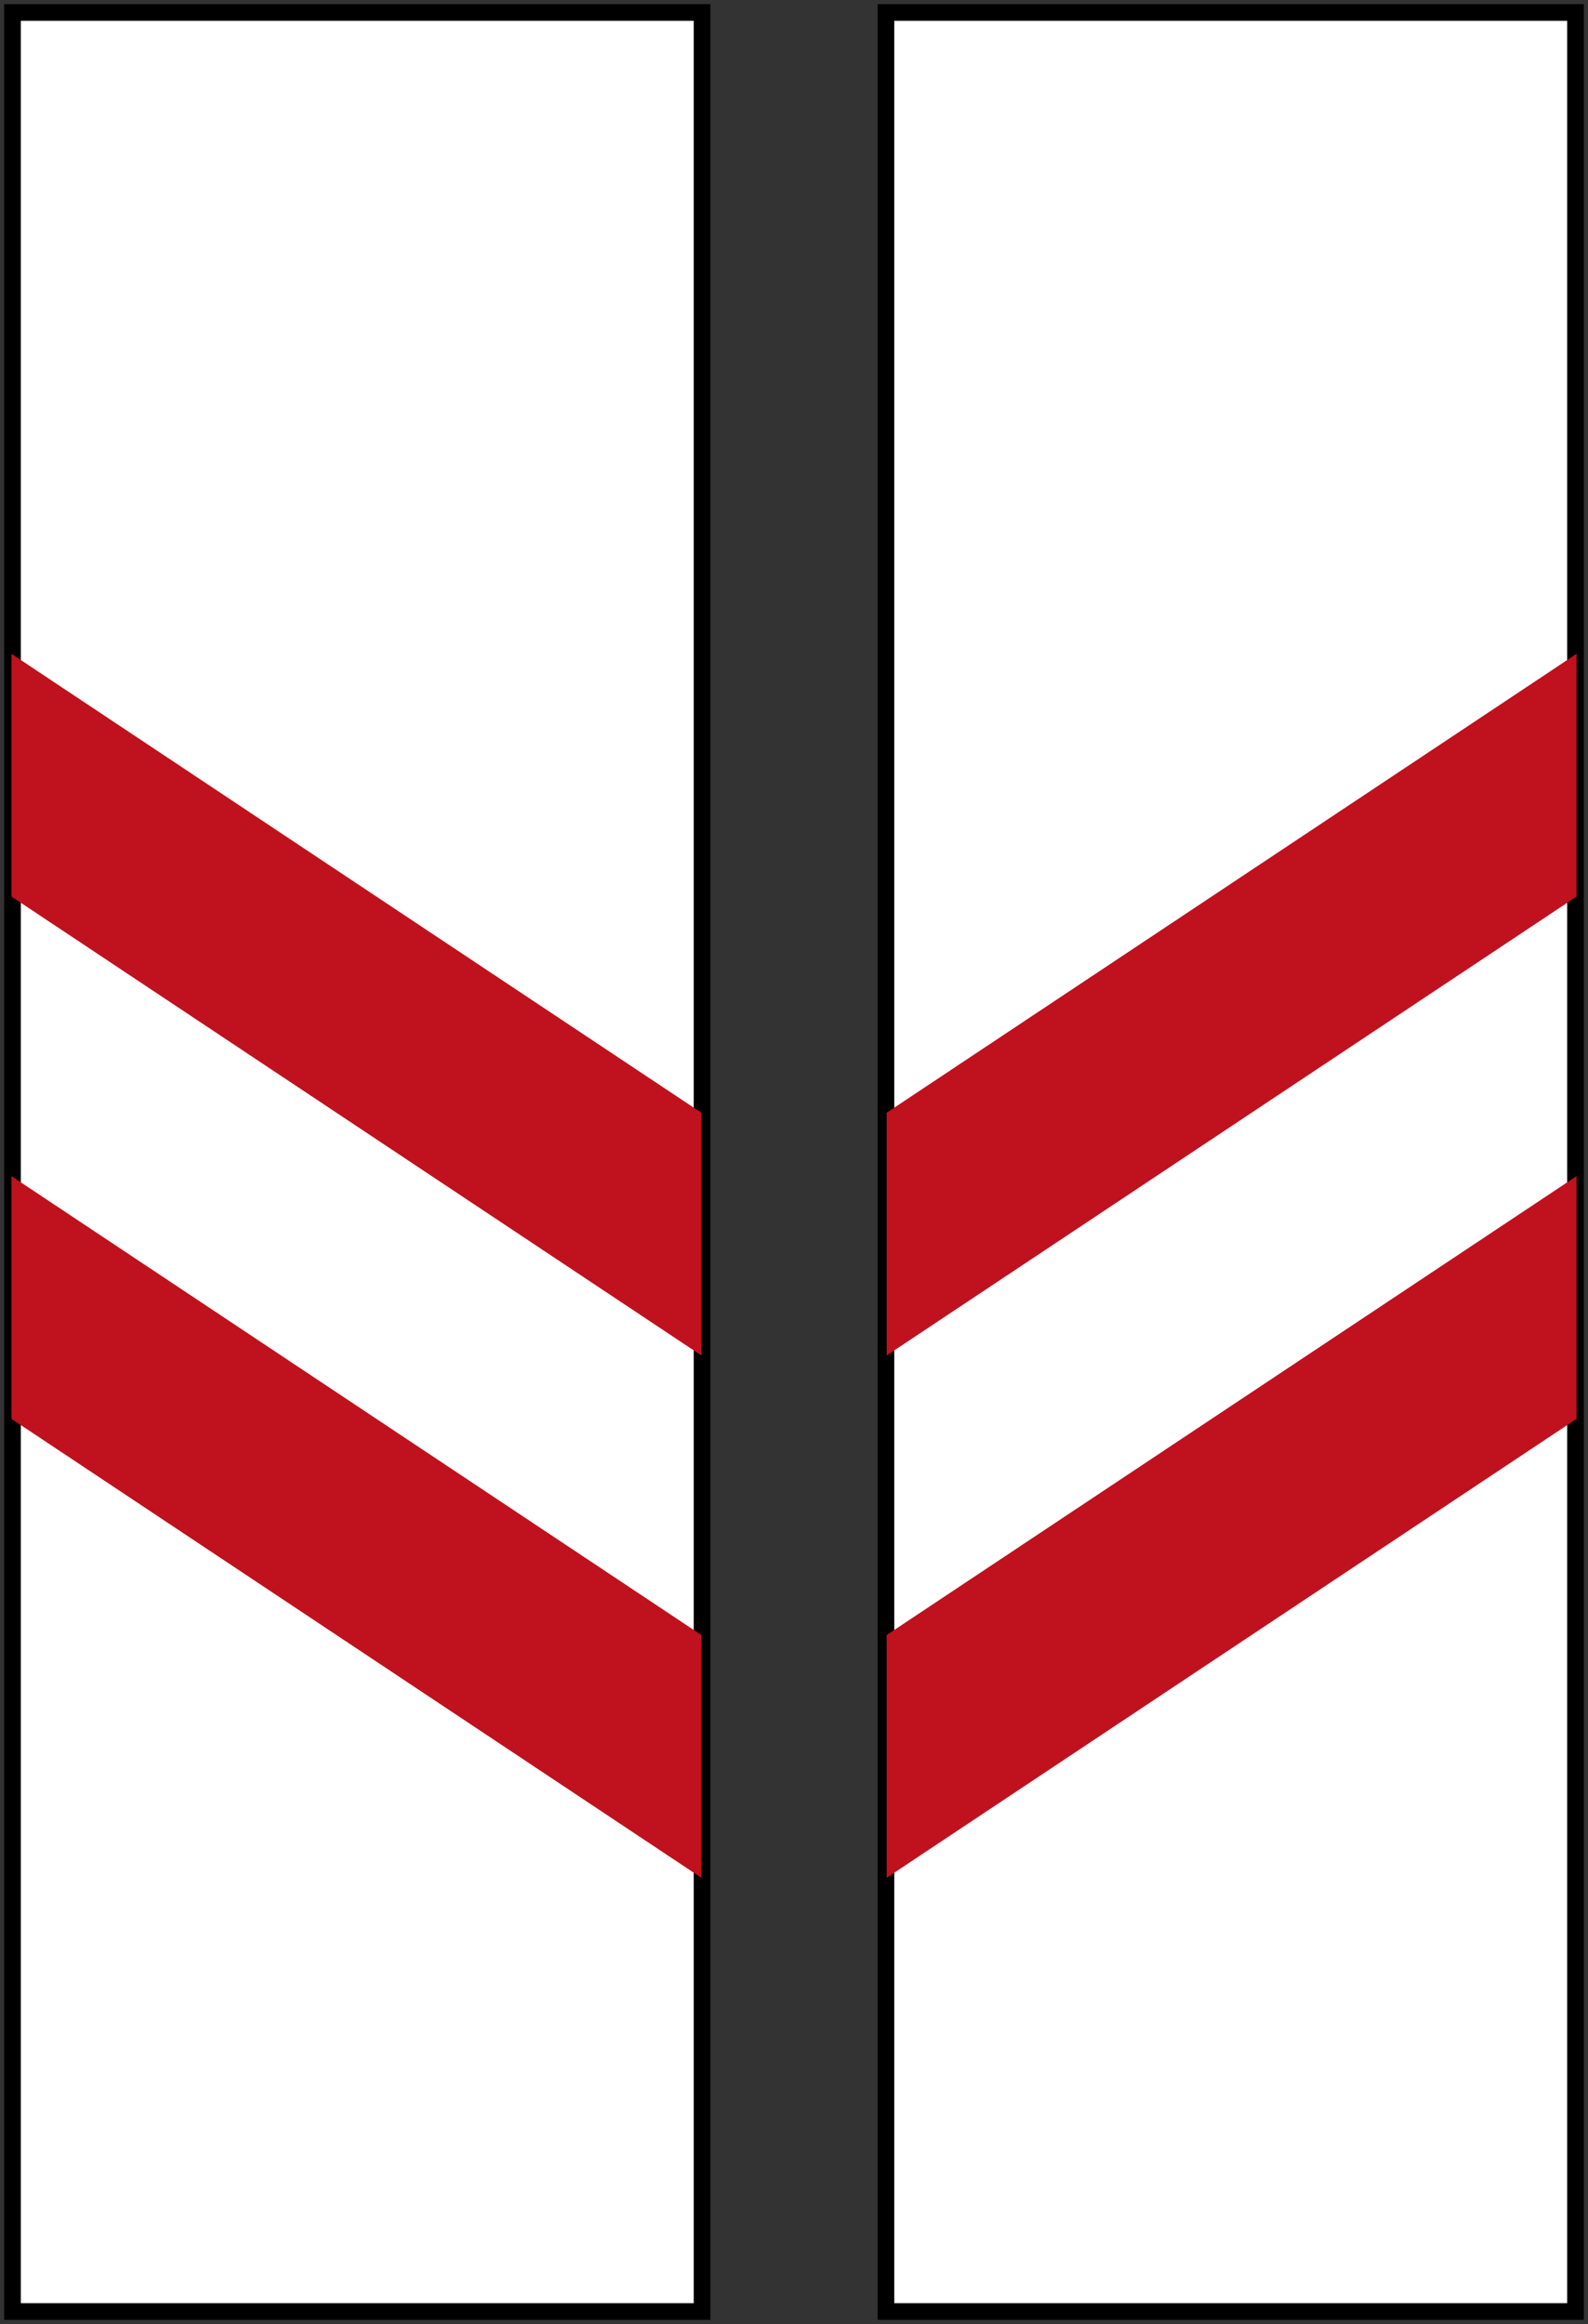 <?xml version="1.0" encoding="UTF-8" standalone="no"?>
<svg
   xmlns:dc="http://purl.org/dc/elements/1.1/"
   xmlns:cc="http://creativecommons.org/ns#"
   xmlns:rdf="http://www.w3.org/1999/02/22-rdf-syntax-ns#"
   xmlns:svg="http://www.w3.org/2000/svg"
   xmlns="http://www.w3.org/2000/svg"
   xmlns:sodipodi="http://sodipodi.sourceforge.net/DTD/sodipodi-0.dtd"
   xmlns:inkscape="http://www.inkscape.org/namespaces/inkscape"
   inkscape:version="1.0 (4035a4fb49, 2020-05-01)"
   sodipodi:docname="131.svg"
   viewBox="0 0 172.712 252.712"
   height="252.712"
   width="172.712"
   id="svg1486"
   version="1.1">
  <rect x="0" y="0" width="172.712" height="252.712" fill="#333333" stroke="none"/>
  <defs
     id="defs1490" />
  <sodipodi:namedview
     inkscape:current-layer="g2077"
     inkscape:window-maximized="1"
     inkscape:window-y="-9"
     inkscape:window-x="-9"
     inkscape:cy="111.18395"
     inkscape:cx="61.565963"
     inkscape:zoom="2.7666667"
     showgrid="false"
     id="namedview1488"
     inkscape:window-height="1001"
     inkscape:window-width="1920"
     inkscape:pageshadow="2"
     inkscape:pageopacity="0"
     guidetolerance="10"
     gridtolerance="10"
     objecttolerance="10"
     borderopacity="1"
     bordercolor="#666666"
     pagecolor="#ffffff" />
  <g
     transform="translate(302.031,-56.367)"
     id="g1494"
     inkscape:label="Image"
     inkscape:groupmode="layer">
    <g
       id="g2077">
      <rect
         style="opacity:1;fill:#ffffff;stroke:#000000;stroke-width:1.812;stroke-miterlimit:4;stroke-dasharray:none;stroke-opacity:1;paint-order:stroke fill markers"
         id="rect1498"
         width="75"
         height="250"
         x="-205.675"
         y="57.723" />
      <g
         style="opacity:1"
         transform="translate(-406.885,40.313)"
         id="g2134">
        <rect
           style="opacity:1;fill:#c0111e;fill-opacity:1;stroke-width:1.138"
           id="rect2128"
           width="90.071"
           height="26.396"
           x="241.643"
           y="270.921"
           transform="matrix(0.833,-0.554,0,1,0,0)" />
        <rect
           transform="matrix(0.833,-0.554,0,1,0,0)"
           y="327.716"
           x="241.643"
           height="26.396"
           width="90.071"
           id="rect2130"
           style="opacity:1;fill:#c0111e;fill-opacity:1;stroke-width:1.138" />
      </g>
    </g>
    <g
       transform="matrix(-1,0,0,1,-431.349,0)"
       id="g2089">
      <rect
         y="57.723"
         x="-205.675"
         height="250"
         width="75"
         id="rect2079"
         style="opacity:1;fill:#ffffff;stroke:#000000;stroke-width:1.812;stroke-miterlimit:4;stroke-dasharray:none;stroke-opacity:1;paint-order:stroke fill markers" />
      <g
         id="g2126"
         transform="translate(-406.885,40.313)"
         style="opacity:1;fill:#c0111e;fill-opacity:1">
        <rect
           transform="matrix(0.833,-0.554,0,1,0,0)"
           y="270.921"
           x="241.643"
           height="26.396"
           width="90.071"
           id="rect2120"
           style="opacity:1;fill:#c0111e;fill-opacity:1;stroke-width:1.138" />
        <rect
           style="opacity:1;fill:#c0111e;fill-opacity:1;stroke-width:1.138"
           id="rect2122"
           width="90.071"
           height="26.396"
           x="241.643"
           y="327.716"
           transform="matrix(0.833,-0.554,0,1,0,0)" />
      </g>
    </g>
  </g>
</svg>
